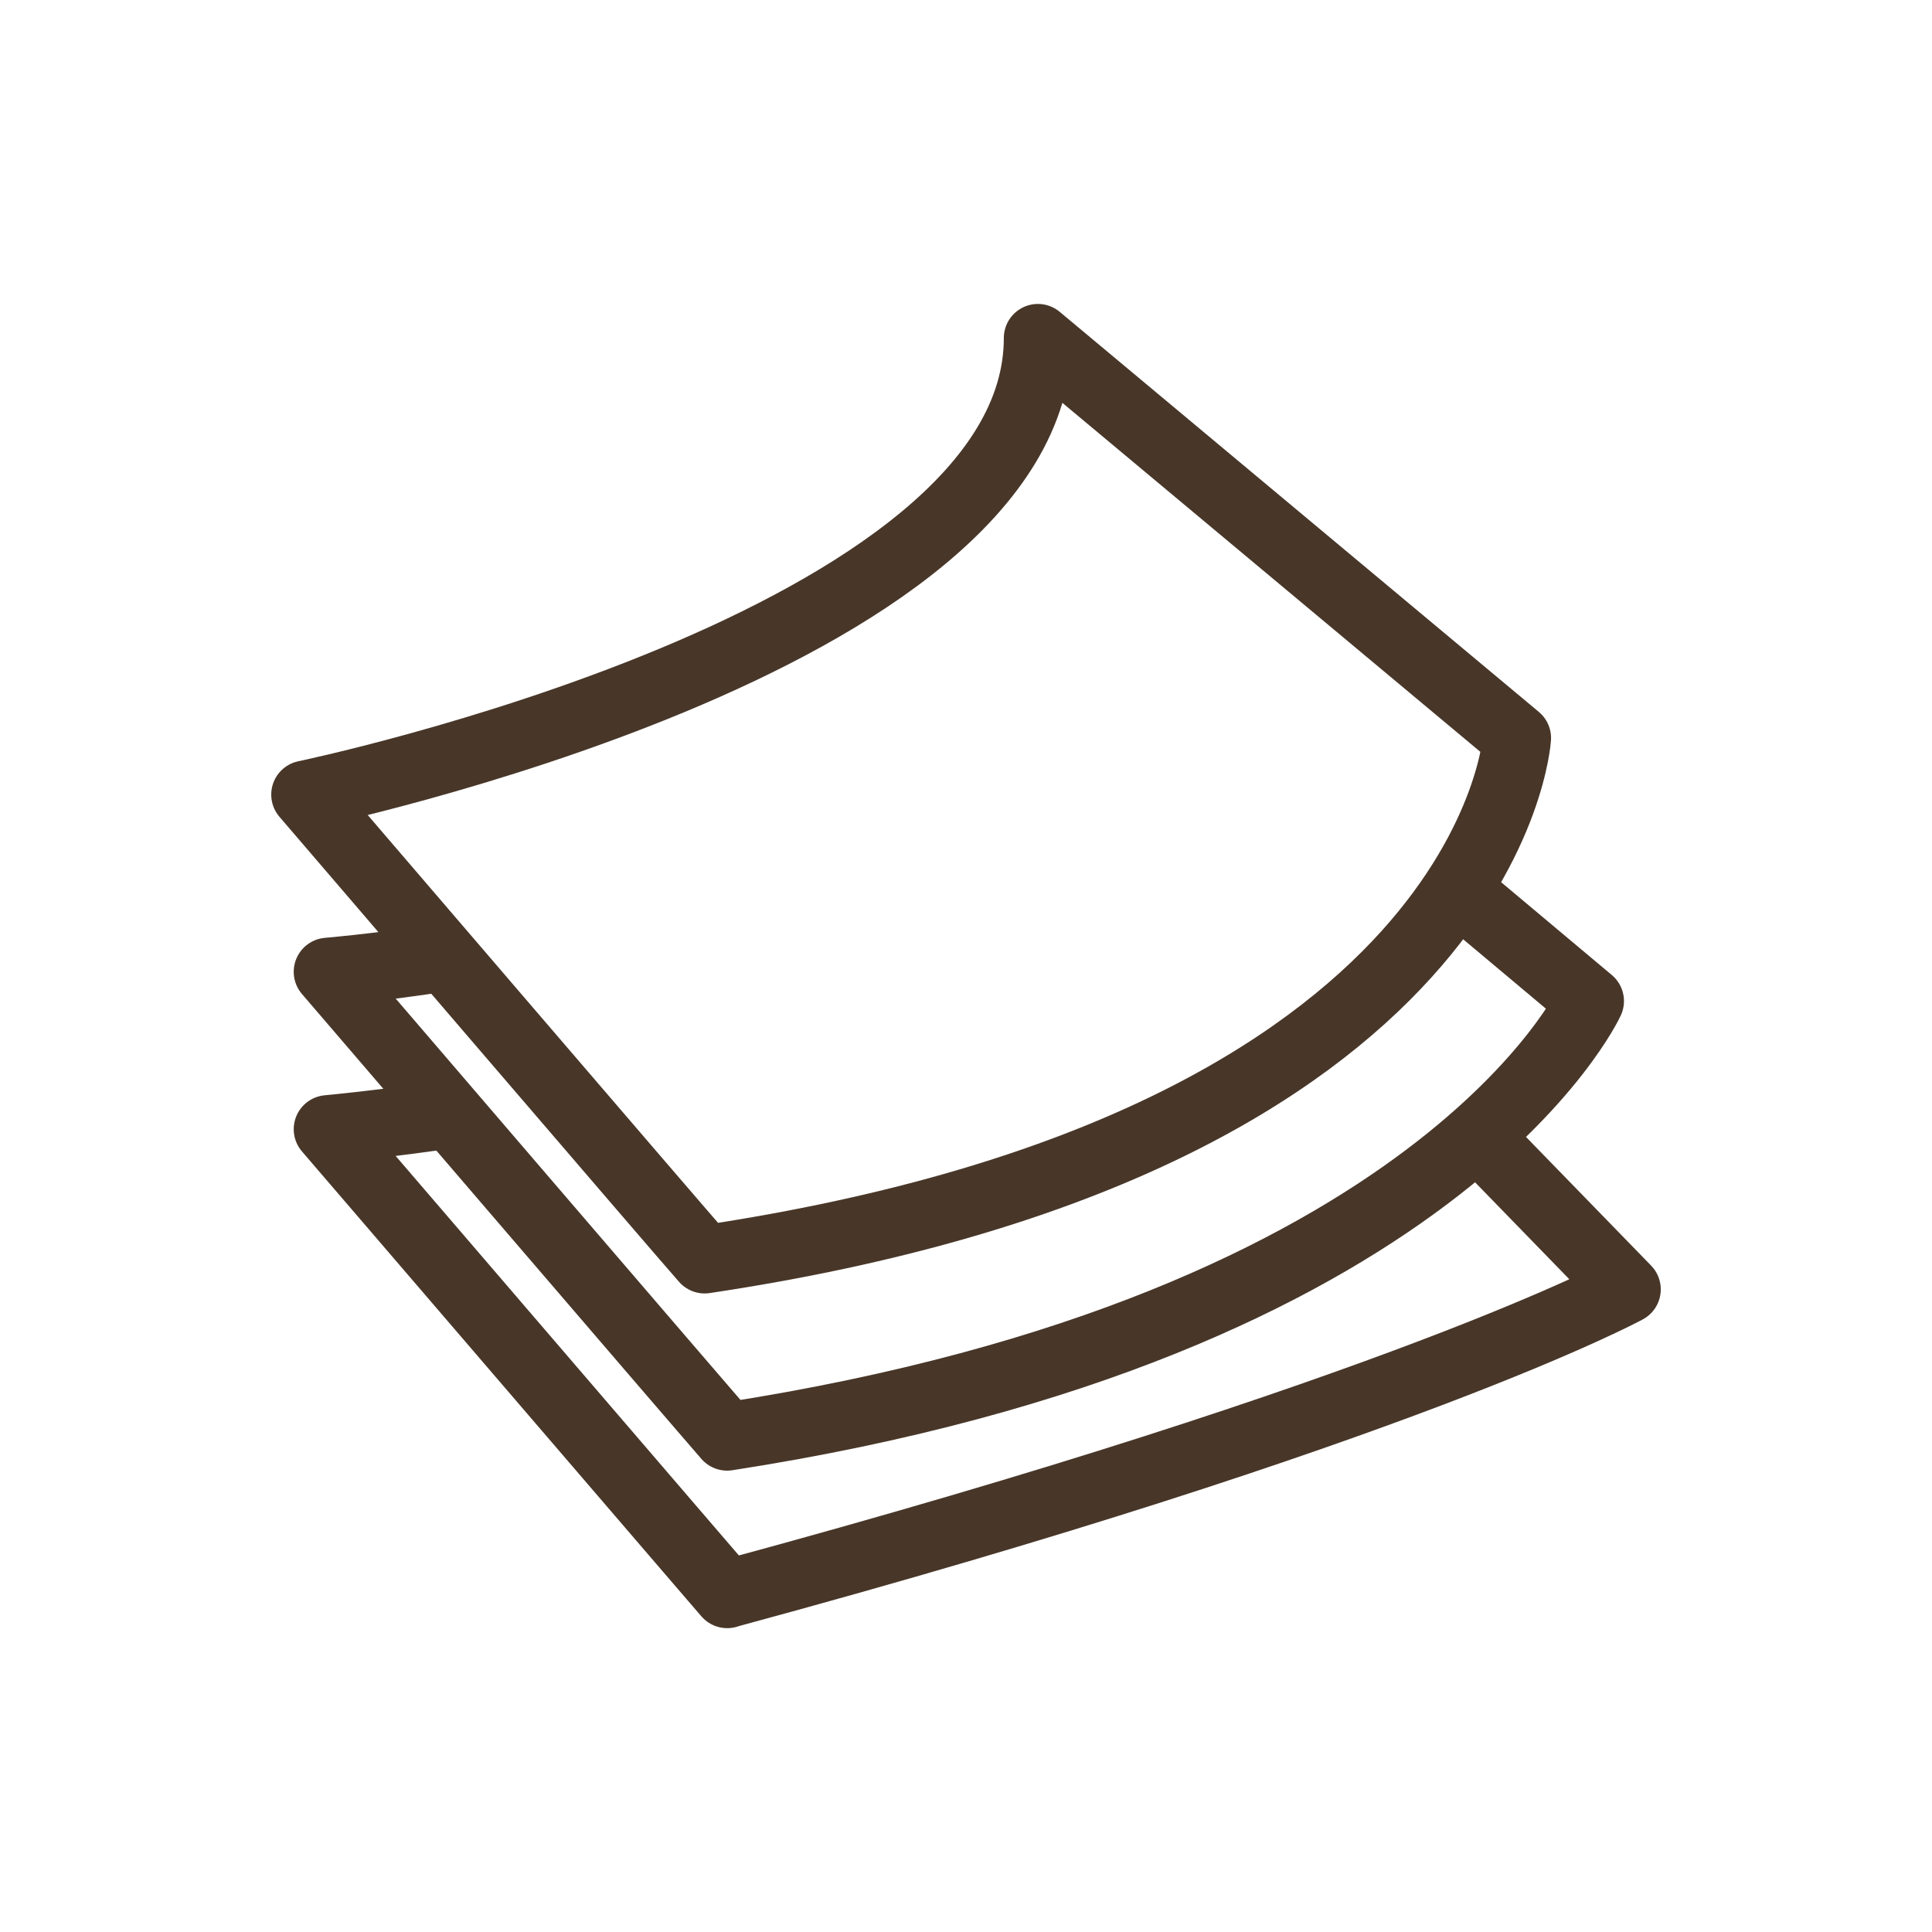 <?xml version="1.0" encoding="utf-8"?>
<!-- Generator: Adobe Illustrator 24.2.1, SVG Export Plug-In . SVG Version: 6.00 Build 0)  -->
<svg version="1.1" id="Ebene_1" xmlns="http://www.w3.org/2000/svg" xmlns:xlink="http://www.w3.org/1999/xlink" x="0px" y="0px"
	 viewBox="0 0 28.35 28.35" enable-background="new 0 0 28.35 28.35" xml:space="preserve">
<g>
</g>
<g>
	<path fill="none" stroke="#483729" stroke-linecap="round" stroke-linejoin="round" stroke-miterlimit="10" d="M21.76,16.75
		l2.11,2.17c0,0-3.26,1.78-13.2,4.47c0.1,0.12-5.86-6.82-5.86-6.82s0.66-0.06,1.66-0.2"/>
	<path fill="none" stroke="#483729" stroke-linecap="round" stroke-linejoin="round" stroke-miterlimit="10" d="M21.47,13.13
		l1.86,1.56c0,0-2.19,4.77-12.66,6.39c-0.36-0.41-5.86-6.82-5.86-6.82s0.62-0.05,1.57-0.19"/>
	<path fill="none" stroke="#483729" stroke-linecap="round" stroke-linejoin="round" stroke-miterlimit="10" d="M4.48,11.66
		c0,0,10.75-2.23,10.75-6.7l7.03,5.87c0,0-0.36,5.92-11.92,7.65C10.02,18.12,4.48,11.66,4.48,11.66z"/>
</g>
<g>
</g>
<g>
</g>
<g>
</g>
<g>
</g>
<g>
</g>
<g>
</g>
</svg>
